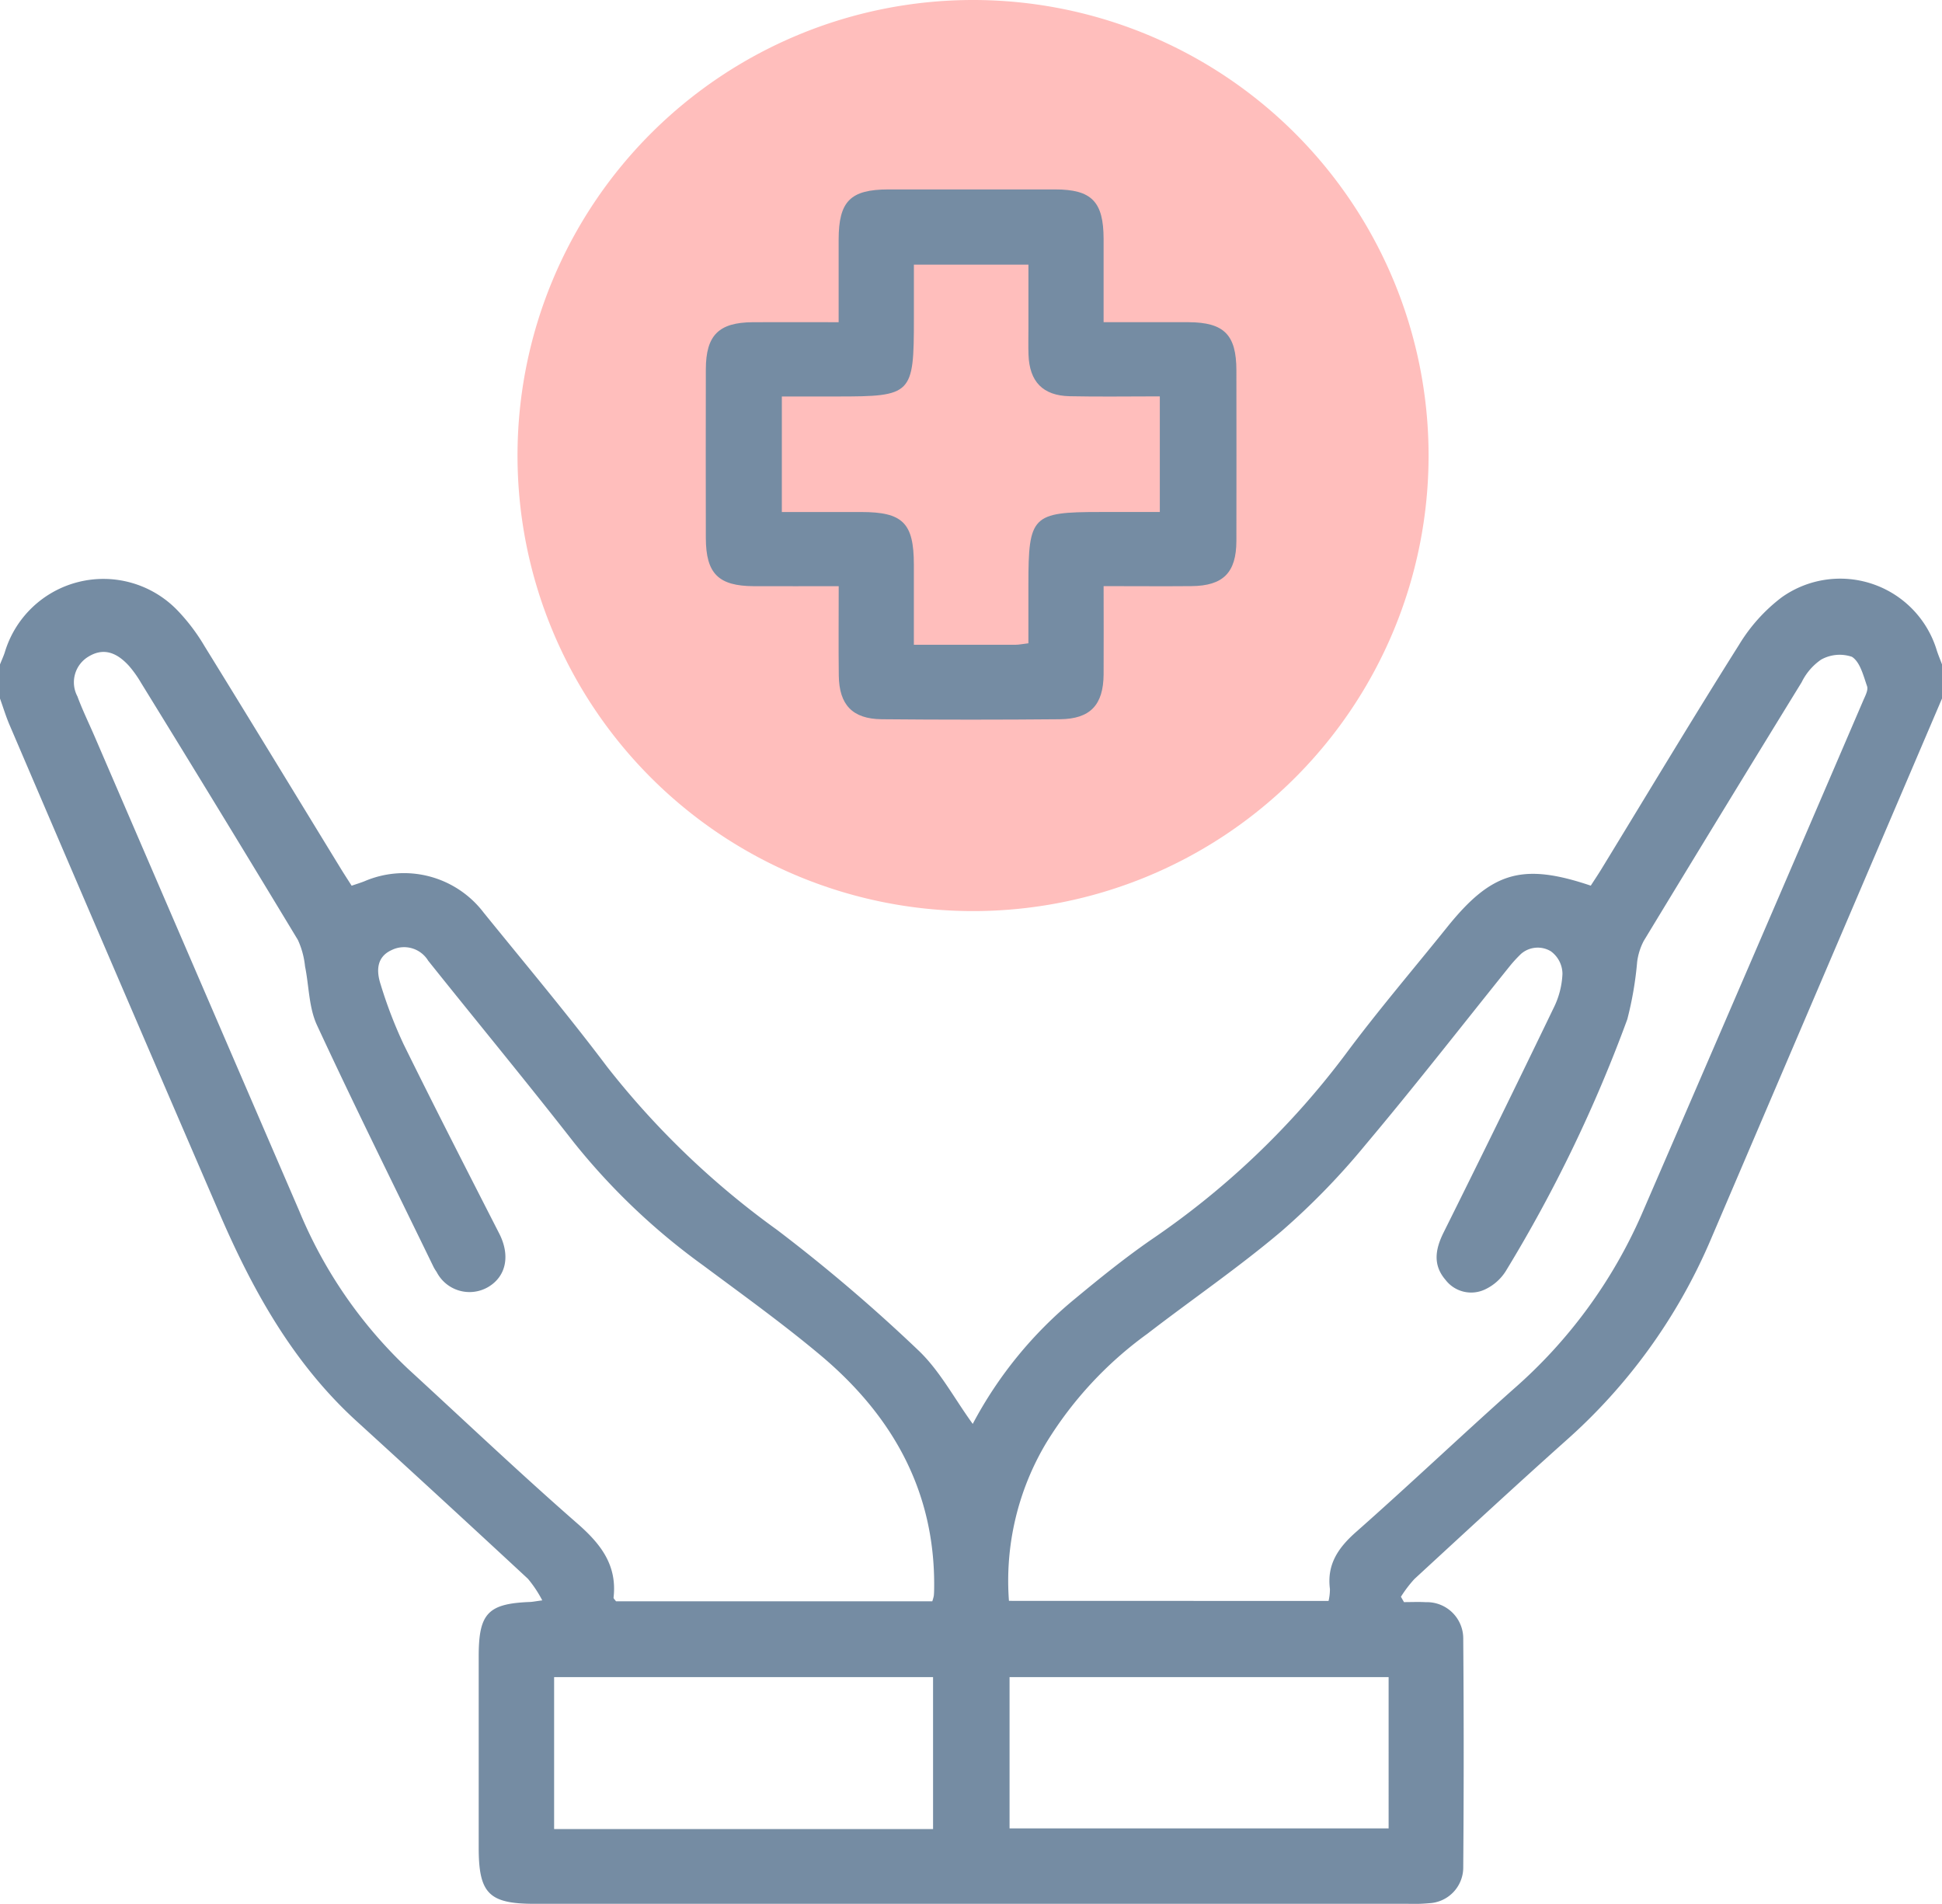 <svg xmlns="http://www.w3.org/2000/svg" xmlns:xlink="http://www.w3.org/1999/xlink" width="150" height="147.048" viewBox="0 0 150 147.048">
  <defs>
    <clipPath id="clip-path">
      <rect id="Rechteck_392" data-name="Rechteck 392" width="150" height="147.048" fill="none"/>
    </clipPath>
  </defs>
  <g id="Gruppe_2188" data-name="Gruppe 2188" clip-path="url(#clip-path)">
    <path id="Pfad_21474" data-name="Pfad 21474" d="M172.7,35.185A35.185,35.185,0,1,1,137.515,0,35.185,35.185,0,0,1,172.7,35.185" transform="translate(-62.357)" fill="#ffbebc"/>
    <path id="Pfad_21475" data-name="Pfad 21475" d="M170.281,68.075c2.407,0,4.595.016,6.783,0,2.452-.022,3.465-1.037,3.473-3.489q.02-6.591,0-13.183c0-2.746-.954-3.7-3.693-3.713-2.134-.01-4.268,0-6.564,0,0-2.271,0-4.357,0-6.444-.006-2.866-.924-3.807-3.739-3.811q-6.444-.01-12.887,0c-2.931,0-3.832.914-3.839,3.865,0,2.08,0,4.161,0,6.391-2.352,0-4.489-.01-6.626,0-2.636.015-3.626,1-3.632,3.635q-.015,6.518,0,13.036c.005,2.742.963,3.7,3.7,3.717,2.135.011,4.27,0,6.563,0,0,2.431-.02,4.666.006,6.9.027,2.261,1.053,3.354,3.315,3.377q6.882.07,13.765,0c2.348-.021,3.356-1.1,3.375-3.462.018-2.193,0-4.386,0-6.82" transform="translate(-85.038 -22.805)" fill="none"/>
    <path id="Pfad_21476" data-name="Pfad 21476" d="M150,123.643q-8.957,20.968-17.923,41.932a43.483,43.483,0,0,1-11.152,15.409c-3.93,3.513-7.8,7.094-11.677,10.666a9.562,9.562,0,0,0-1.041,1.37l.238.413c.559,0,1.119-.027,1.676.005a2.809,2.809,0,0,1,2.9,2.867q.069,8.787,0,17.575a2.766,2.766,0,0,1-2.652,2.81,12.522,12.522,0,0,1-1.608.045q-33.752,0-67.5,0c-3.493,0-4.286-.8-4.286-4.329q0-7.4,0-14.793c0-3.314.715-4.066,3.966-4.191.19-.007.378-.048.944-.124a9.2,9.2,0,0,0-1.107-1.666q-6.6-6.126-13.255-12.193c-4.869-4.447-7.988-10.049-10.558-16Q8.82,144.575.74,125.687c-.285-.664-.495-1.362-.74-2.044v-2.637c.123-.309.264-.611.368-.927a7.95,7.95,0,0,1,13.319-3.266A14.983,14.983,0,0,1,15.8,119.6c3.513,5.687,6.986,11.4,10.474,17.1.277.454.568.9.887,1.4.363-.125.679-.222.985-.342a7.737,7.737,0,0,1,9.209,2.416c3.195,3.946,6.468,7.834,9.52,11.889a64.546,64.546,0,0,0,13.15,12.624,128.565,128.565,0,0,1,10.891,9.282c1.658,1.564,2.773,3.705,4.218,5.7a31.609,31.609,0,0,1,7.893-9.662c1.915-1.588,3.858-3.157,5.9-4.571A62.823,62.823,0,0,0,103.9,151.156c2.5-3.371,5.234-6.565,7.864-9.838,3.451-4.3,5.822-5.005,11.107-3.223.257-.4.546-.827.816-1.269,3.537-5.787,7.024-11.605,10.641-17.342a13.118,13.118,0,0,1,3.29-3.657,7.794,7.794,0,0,1,11.983,4.11c.118.362.268.713.4,1.07Zm-47.382,69.7a4.067,4.067,0,0,0,.106-.922c-.246-1.9.636-3.185,2.021-4.408,4.1-3.618,8.063-7.386,12.145-11.022a38.29,38.29,0,0,0,9.889-13.455q8.6-19.859,17.139-39.745c.152-.354.4-.805.292-1.105-.283-.816-.542-1.875-1.168-2.266a2.935,2.935,0,0,0-2.382.219,4.526,4.526,0,0,0-1.5,1.745q-6.131,9.973-12.2,19.984a4.8,4.8,0,0,0-.506,1.615,26.819,26.819,0,0,1-.761,4.433,110.133,110.133,0,0,1-9.394,19.463,3.8,3.8,0,0,1-1.6,1.405,2.494,2.494,0,0,1-3.048-.741c-.991-1.15-.793-2.362-.145-3.664q4.3-8.63,8.487-17.319a6.5,6.5,0,0,0,.691-2.657,2.175,2.175,0,0,0-.9-1.741,1.965,1.965,0,0,0-2.295.2,10.274,10.274,0,0,0-.877.953c-3.7,4.6-7.33,9.265-11.131,13.782a55.6,55.6,0,0,1-6.512,6.7c-3.31,2.8-6.907,5.259-10.347,7.91a29.222,29.222,0,0,0-7.812,8.429,20.771,20.771,0,0,0-2.879,12.2Zm-30.607.025a3.318,3.318,0,0,0,.118-.43c.018-.194.023-.39.025-.585.09-7.487-3.232-13.345-8.814-18.017-2.915-2.44-6.013-4.664-9.065-6.936a50.956,50.956,0,0,1-9.936-9.455c-3.693-4.732-7.518-9.361-11.265-14.052a2.181,2.181,0,0,0-2.825-.822c-1.186.541-1.179,1.634-.85,2.648a34.682,34.682,0,0,0,1.78,4.636c2.41,4.895,4.9,9.752,7.381,14.609.849,1.659.563,3.274-.82,4.112a2.856,2.856,0,0,1-4.016-1.144,3.373,3.373,0,0,1-.23-.373c-3.021-6.221-6.1-12.412-9.01-18.687-.633-1.366-.614-3.029-.924-4.55a6.447,6.447,0,0,0-.55-2.031Q17,132.337,10.895,122.431a8.642,8.642,0,0,0-.931-1.308c-.857-.944-1.883-1.47-3.109-.731a2.311,2.311,0,0,0-.877,3.081c.387,1.05.882,2.061,1.326,3.09q7.9,18.329,15.808,36.654a35.3,35.3,0,0,0,8.41,12.205c4.351,3.993,8.636,8.062,13.082,11.948,1.813,1.584,3.073,3.214,2.787,5.72-.007.068.1.149.188.281Zm.058,5.857H42.8V210.96h29.27Zm35.188,0H77.978v11.686h29.279Z" transform="translate(0 -69.69)" fill="#758ca3"/>
    <path id="Pfad_21477" data-name="Pfad 21477" d="M170.281,68.075c0,2.434.014,4.627,0,6.82-.019,2.357-1.027,3.44-3.375,3.462q-6.882.064-13.765,0c-2.262-.023-3.288-1.116-3.315-3.377-.027-2.235-.006-4.47-.006-6.9-2.293,0-4.428.009-6.563,0-2.733-.014-3.691-.975-3.7-3.717q-.012-6.518,0-13.036c.006-2.633,1-3.62,3.632-3.635,2.137-.012,4.274,0,6.626,0,0-2.23,0-4.31,0-6.391.006-2.951.907-3.861,3.839-3.865q6.444-.007,12.887,0c2.815,0,3.733.945,3.739,3.811,0,2.086,0,4.173,0,6.444,2.3,0,4.43-.008,6.564,0,2.739.013,3.689.967,3.693,3.713q.01,6.591,0,13.183c-.008,2.452-1.021,3.467-3.473,3.489-2.188.02-4.376,0-6.783,0m-24.854-5.724c2.145,0,4.134,0,6.124,0,3.226,0,4.071.846,4.074,4.068,0,2.026,0,4.053,0,6.186,2.776,0,5.305,0,7.835,0,.28,0,.561-.062,1.012-.115V67.93c0-5.284.291-5.579,5.5-5.579h4.65V53.419c-2.394,0-4.678.038-6.961-.011-2.073-.044-3.107-1.123-3.181-3.2-.024-.682-.006-1.366-.006-2.05,0-1.632,0-3.264,0-4.912h-8.847v4.162c0,5.889-.129,6.02-5.945,6.02h-4.254Z" transform="translate(-85.038 -22.805)" fill="#758ca3"/>
  </g>
</svg>

